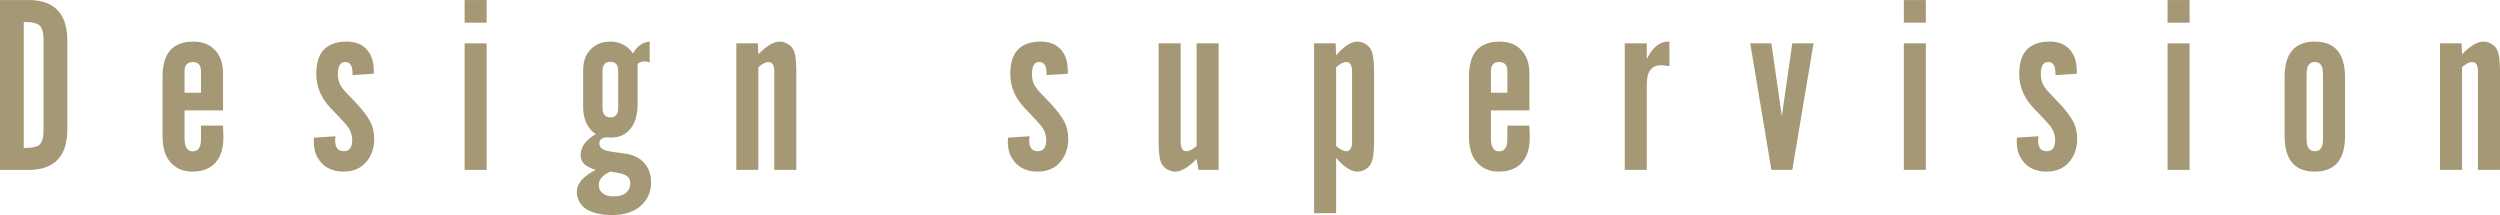 <?xml version="1.0" encoding="UTF-8"?><svg id="b" xmlns="http://www.w3.org/2000/svg" viewBox="0 0 177.292 15.251"><defs><style>.d{fill:#a59874;}</style></defs><g id="c"><path class="d" d="M0,.004h1.8c1.947-.071,2.938.853,2.974,2.771v6.503c-.035,1.918-1.026,2.841-2.974,2.771H0V.004ZM1.685,10.486h.212c.423-.006.721-.076.891-.212.194-.171.294-.503.3-.997V2.774c-.006-.482-.106-.809-.3-.98-.176-.147-.474-.224-.891-.23h-.212v8.921Z"/><path class="d" d="M14.254,8.906h1.562c.018.435.026.715.026.839,0,.677-.138,1.212-.415,1.605-.376.547-.974.82-1.791.82-.688,0-1.23-.252-1.623-.759-.324-.405-.485-.997-.485-1.773v-4.173c0-.854.181-1.485.542-1.897.362-.412.914-.618,1.655-.618.641,0,1.15.203,1.526.609.376.4.565.944.565,1.632v2.639h-2.727v1.976c0,.617.191.927.573.927.229,0,.391-.095.485-.282.077-.142.112-.403.106-.786v-.759ZM13.089,6.577h1.165v-1.518c0-.441-.194-.662-.583-.662s-.582.221-.582.662v1.518Z"/><path class="d" d="M26.513,5.227l-1.509.097c0-.146-.006-.262-.018-.344-.042-.389-.209-.583-.503-.583-.347,0-.52.282-.52.848,0,.224.032.426.097.608.077.218.259.477.547.776l.626.653c.464.488.806.936,1.023,1.341.188.353.282.762.282,1.227,0,.595-.159,1.103-.476,1.526-.394.529-.962.794-1.703.794-.865,0-1.488-.35-1.871-1.05-.159-.294-.238-.667-.238-1.12,0-.071.006-.15.018-.238l1.526-.098c-.018.106-.026.2-.026.283,0,.518.2.776.6.776.406,0,.609-.259.609-.776,0-.318-.085-.609-.256-.874-.094-.146-.315-.402-.662-.768l-.6-.627c-.688-.717-1.032-1.532-1.032-2.443,0-1.523.721-2.286,2.162-2.286.518,0,.938.136,1.262.406.382.323.597.788.644,1.395.012.117.018.276.018.476Z"/><path class="d" d="M34.511.004v1.605h-1.562V.004h1.562ZM34.511,3.074v8.974h-1.562V3.074h1.562Z"/><path class="d" d="M46.074,2.95v1.482c-.153-.053-.277-.079-.371-.079-.147,0-.309.056-.485.168v2.806c0,.688-.127,1.229-.379,1.624-.341.535-.836.803-1.482.803-.118,0-.256-.006-.414-.018-.294.065-.441.206-.441.423,0,.272.182.45.547.539.147.041.57.105,1.27.193.576.077,1.026.292,1.35.644.335.365.503.832.503,1.403,0,.676-.247,1.231-.741,1.667-.488.43-1.165.645-2.03.645-.718,0-1.306-.127-1.765-.38-.218-.123-.394-.3-.529-.529-.135-.23-.203-.471-.203-.724,0-.594.447-1.117,1.341-1.57-.324-.105-.559-.215-.706-.326-.241-.177-.361-.421-.361-.732,0-.566.355-1.056,1.067-1.474-.588-.406-.885-1.047-.891-1.924v-2.603c0-.607.165-1.089.494-1.447.365-.395.841-.592,1.429-.592.677,0,1.215.28,1.615.839.288-.518.683-.797,1.183-.839ZM43.241,12.181c-.235.129-.397.234-.485.317-.194.177-.291.382-.291.617,0,.3.132.523.397.671.165.094.385.142.662.142.365,0,.647-.08.847-.238.218-.171.327-.395.327-.671,0-.3-.127-.506-.379-.618-.112-.053-.311-.107-.596-.163-.286-.056-.446-.075-.481-.057ZM43.841,7.653v-2.603c0-.447-.186-.671-.556-.671s-.556.224-.556.671v2.603c0,.447.185.671.556.671s.556-.224.556-.671Z"/><path class="d" d="M52.218,3.074h1.527l.035.776c.583-.6,1.085-.9,1.509-.9.176,0,.354.048.534.142.18.094.314.215.402.361.164.26.247.777.247,1.554v7.041h-1.562v-6.979c0-.447-.138-.671-.415-.671-.188,0-.427.121-.715.362v7.288h-1.562V3.074Z"/><path class="d" d="M75.731,5.227l-1.509.097c0-.146-.006-.262-.018-.344-.041-.389-.209-.583-.503-.583-.347,0-.52.282-.52.848,0,.224.032.426.097.608.077.218.259.477.547.776l.626.653c.464.488.806.936,1.024,1.341.188.353.282.762.282,1.227,0,.595-.159,1.103-.477,1.526-.394.529-.961.794-1.703.794-.865,0-1.488-.35-1.871-1.05-.159-.294-.238-.667-.238-1.12,0-.071.006-.15.018-.238l1.526-.098c-.018.106-.026.2-.026.283,0,.518.2.776.6.776.406,0,.609-.259.609-.776,0-.318-.086-.609-.256-.874-.094-.146-.315-.402-.662-.768l-.6-.627c-.688-.717-1.032-1.532-1.032-2.443,0-1.523.721-2.286,2.162-2.286.518,0,.938.136,1.262.406.382.323.597.788.644,1.395.012.117.018.276.018.476Z"/><path class="d" d="M86.421,12.048h-1.43l-.132-.776c-.583.6-1.085.899-1.509.899-.177,0-.354-.047-.534-.141-.18-.094-.314-.215-.402-.362-.165-.259-.247-.776-.247-1.553V3.074h1.562v6.979c0,.447.138.671.414.671.189,0,.427-.121.715-.362V3.074h1.562v8.974Z"/><path class="d" d="M93.192,3.074h1.527l.035.847c.564-.646,1.068-.971,1.509-.971.182,0,.362.049.538.146.177.097.309.222.397.375.165.265.247.797.247,1.597v4.985c0,.794-.083,1.326-.247,1.597-.088.153-.221.278-.397.375-.176.098-.353.145-.529.145-.447,0-.953-.323-1.518-.97v3.917h-1.562V3.074ZM94.754,10.362c.288.241.526.362.715.362.276,0,.415-.224.415-.671v-4.985c0-.447-.138-.671-.415-.671-.188,0-.427.121-.715.362v5.603Z"/><path class="d" d="M106.898,8.906h1.562c.018.435.026.715.026.839,0,.677-.138,1.212-.415,1.605-.377.547-.974.82-1.791.82-.688,0-1.229-.252-1.623-.759-.324-.405-.485-.997-.485-1.773v-4.173c0-.854.181-1.485.542-1.897.362-.412.914-.618,1.655-.618.641,0,1.15.203,1.526.609.377.4.565.944.565,1.632v2.639h-2.727v1.976c0,.617.191.927.573.927.23,0,.391-.095.485-.282.077-.142.112-.403.106-.786v-.759ZM105.734,6.577h1.165v-1.518c0-.441-.194-.662-.583-.662s-.582.221-.582.662v1.518Z"/><path class="d" d="M115.223,3.074h1.562v1.12c.417-.864.953-1.279,1.606-1.244v1.747c-.271-.047-.468-.07-.591-.07-.676,0-1.015.444-1.015,1.333v6.088h-1.562V3.074Z"/><path class="d" d="M128.612,3.074l-1.509,8.974h-1.482l-1.5-8.974h1.5l.741,5.171.741-5.171h1.509Z"/><path class="d" d="M136.575.004v1.605h-1.562V.004h1.562ZM136.575,3.074v8.974h-1.562V3.074h1.562Z"/><path class="d" d="M147.28,5.227l-1.509.097c0-.146-.006-.262-.018-.344-.041-.389-.209-.583-.503-.583-.347,0-.52.282-.52.848,0,.224.032.426.098.608.076.218.259.477.547.776l.626.653c.465.488.807.936,1.023,1.341.189.353.283.762.283,1.227,0,.595-.159,1.103-.477,1.526-.395.529-.962.794-1.703.794-.865,0-1.488-.35-1.871-1.05-.158-.294-.238-.667-.238-1.12,0-.071.006-.15.018-.238l1.527-.098c-.018.106-.027.2-.027.283,0,.518.2.776.601.776.406,0,.608-.259.608-.776,0-.318-.085-.609-.256-.874-.094-.146-.314-.402-.661-.768l-.601-.627c-.689-.717-1.032-1.532-1.032-2.443,0-1.523.721-2.286,2.162-2.286.518,0,.938.136,1.262.406.382.323.597.788.644,1.395.012.117.018.276.018.476Z"/><path class="d" d="M155.279.004v1.605h-1.562V.004h1.562ZM155.279,3.074v8.974h-1.562V3.074h1.562Z"/><path class="d" d="M166.303,5.483v4.155c0,1.688-.715,2.532-2.144,2.532s-2.144-.844-2.144-2.532v-4.155c0-1.688.714-2.533,2.144-2.533s2.144.845,2.144,2.533ZM163.576,5.227v4.667c0,.554.194.83.582.83.389,0,.582-.276.582-.83v-4.667c0-.554-.193-.83-.582-.83-.388,0-.582.276-.582.83Z"/><path class="d" d="M173.039,3.074h1.526l.035.776c.582-.6,1.085-.9,1.509-.9.177,0,.354.048.534.142.179.094.312.215.401.361.164.26.247.777.247,1.554v7.041h-1.562v-6.979c0-.447-.138-.671-.414-.671-.189,0-.427.121-.715.362v7.288h-1.562V3.074Z"/></g></svg>